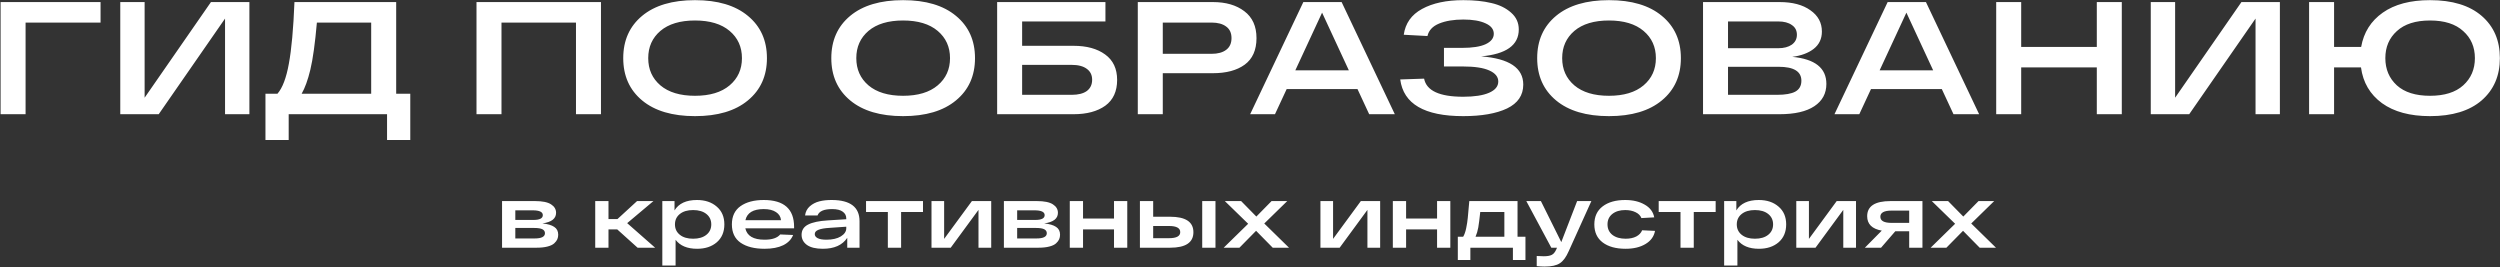 <?xml version="1.0" encoding="UTF-8"?> <svg xmlns="http://www.w3.org/2000/svg" width="2809" height="300" viewBox="0 0 2809 300" fill="none"><rect x="0" y="0" width="2809" height="300" fill="#333333" stroke="none"/><path d="M0.665 128.326V2.326H112.985V25.366H28.745V128.326H0.665ZM237.018 2.326H280.218V128.326H252.858V20.866L178.338 128.326H135.138V2.326H162.498V109.786L237.018 2.326ZM445.148 105.286H460.988V157.306H434.888V128.326H324.368V157.306H298.268V105.286H311.768C317.408 98.806 321.668 87.586 324.548 71.626C327.548 55.546 329.648 32.446 330.848 2.326H445.148V105.286ZM417.068 105.286V25.366H356.048C354.008 48.766 351.548 66.466 348.668 78.466C345.908 89.866 342.668 98.806 338.948 105.286H417.068ZM675.252 2.326V128.326H647.172V25.366H563.472V128.326H535.392V2.326H675.252ZM721.509 112.846C707.349 101.086 700.269 85.246 700.269 65.326C700.269 45.406 707.349 29.566 721.509 17.806C735.669 6.046 755.469 0.166 780.909 0.166C806.349 0.166 826.149 6.046 840.309 17.806C854.589 29.566 861.729 45.406 861.729 65.326C861.729 85.246 854.589 101.086 840.309 112.846C826.149 124.606 806.349 130.486 780.909 130.486C755.469 130.486 735.669 124.606 721.509 112.846ZM742.029 34.726C732.909 42.526 728.349 52.726 728.349 65.326C728.349 77.926 732.909 88.126 742.029 95.926C751.269 103.726 764.229 107.626 780.909 107.626C797.589 107.626 810.549 103.726 819.789 95.926C829.029 88.126 833.649 77.926 833.649 65.326C833.649 52.726 829.029 42.526 819.789 34.726C810.549 26.926 797.589 23.026 780.909 23.026C764.229 23.026 751.269 26.926 742.029 34.726ZM955.298 112.846C941.138 101.086 934.058 85.246 934.058 65.326C934.058 45.406 941.138 29.566 955.298 17.806C969.458 6.046 989.258 0.166 1014.7 0.166C1040.14 0.166 1059.94 6.046 1074.1 17.806C1088.38 29.566 1095.52 45.406 1095.52 65.326C1095.52 85.246 1088.38 101.086 1074.1 112.846C1059.94 124.606 1040.14 130.486 1014.7 130.486C989.258 130.486 969.458 124.606 955.298 112.846ZM975.818 34.726C966.698 42.526 962.138 52.726 962.138 65.326C962.138 77.926 966.698 88.126 975.818 95.926C985.058 103.726 998.018 107.626 1014.7 107.626C1031.38 107.626 1044.34 103.726 1053.58 95.926C1062.82 88.126 1067.44 77.926 1067.44 65.326C1067.44 52.726 1062.82 42.526 1053.58 34.726C1044.34 26.926 1031.38 23.026 1014.7 23.026C998.018 23.026 985.058 26.926 975.818 34.726ZM1206.25 51.466C1221.01 51.466 1232.83 54.706 1241.71 61.186C1250.71 67.666 1255.21 77.206 1255.21 89.806C1255.21 102.646 1250.77 112.306 1241.89 118.786C1233.01 125.146 1221.13 128.326 1206.25 128.326H1131.91H1120.39V2.326H1148.47H1242.07V24.106H1148.47V51.466H1206.25ZM1204.09 106.546C1211.53 106.546 1217.23 105.106 1221.19 102.226C1225.15 99.226 1227.13 95.026 1227.13 89.626C1227.13 84.346 1225.15 80.266 1221.19 77.386C1217.23 74.386 1211.53 72.886 1204.09 72.886H1148.47V106.546H1204.09ZM1362.84 2.326C1377.36 2.326 1389.12 5.746 1398.12 12.586C1407.24 19.426 1411.8 29.506 1411.8 42.826C1411.8 56.266 1407.36 66.226 1398.48 72.706C1389.72 79.066 1377.84 82.246 1362.84 82.246H1306.5V128.326H1278.42V2.326H1306.5H1362.84ZM1361.4 60.466C1368.36 60.466 1373.82 58.966 1377.78 55.966C1381.74 52.966 1383.72 48.586 1383.72 42.826C1383.72 37.066 1381.74 32.746 1377.78 29.866C1373.82 26.866 1368.36 25.366 1361.4 25.366H1306.5V60.466H1361.4ZM1538.41 128.326L1525.27 100.066H1445.71L1432.57 128.326H1404.67L1464.43 2.326H1507.45L1567.21 128.326H1538.41ZM1455.43 79.006H1515.55L1485.49 14.206L1455.43 79.006ZM1664.2 63.346C1695.76 65.746 1711.54 76.306 1711.54 95.026C1711.54 107.026 1705.48 115.966 1693.36 121.846C1681.24 127.606 1664.8 130.486 1644.04 130.486C1600.48 130.486 1576.9 116.746 1573.3 89.266L1600.12 88.366C1602.76 101.926 1617.4 108.706 1644.04 108.706C1656.64 108.706 1666.36 107.206 1673.2 104.206C1680.04 101.206 1683.46 97.006 1683.46 91.606C1683.46 86.326 1680.1 82.186 1673.38 79.186C1666.78 76.186 1656.88 74.686 1643.68 74.686H1622.44V53.806H1642.6C1654.36 53.806 1663.24 52.426 1669.24 49.666C1675.36 46.786 1678.42 42.886 1678.42 37.966C1678.42 32.926 1675.36 29.026 1669.24 26.266C1663.12 23.386 1654.78 21.946 1644.22 21.946C1633.42 21.946 1624.36 23.446 1617.04 26.446C1609.72 29.446 1605.34 34.126 1603.9 40.486L1577.26 39.046C1579.06 26.206 1585.9 16.546 1597.78 10.066C1609.78 3.466 1625.26 0.166 1644.22 0.166C1656.22 0.166 1666.72 1.246 1675.72 3.406C1684.72 5.446 1692.1 9.046 1697.86 14.206C1703.62 19.246 1706.5 25.546 1706.5 33.106C1706.5 50.746 1692.4 60.826 1664.2 63.346ZM1748.42 112.846C1734.26 101.086 1727.18 85.246 1727.18 65.326C1727.18 45.406 1734.26 29.566 1748.42 17.806C1762.58 6.046 1782.38 0.166 1807.82 0.166C1833.26 0.166 1853.06 6.046 1867.22 17.806C1881.5 29.566 1888.64 45.406 1888.64 65.326C1888.64 85.246 1881.5 101.086 1867.22 112.846C1853.06 124.606 1833.26 130.486 1807.82 130.486C1782.38 130.486 1762.58 124.606 1748.42 112.846ZM1768.94 34.726C1759.82 42.526 1755.26 52.726 1755.26 65.326C1755.26 77.926 1759.82 88.126 1768.94 95.926C1778.18 103.726 1791.14 107.626 1807.82 107.626C1824.5 107.626 1837.46 103.726 1846.7 95.926C1855.94 88.126 1860.56 77.926 1860.56 65.326C1860.56 52.726 1855.94 42.526 1846.7 34.726C1837.46 26.926 1824.5 23.026 1807.82 23.026C1791.14 23.026 1778.18 26.926 1768.94 34.726ZM2013.78 63.886C2039.34 66.286 2052.12 76.426 2052.12 94.306C2052.12 104.986 2047.62 113.326 2038.62 119.326C2029.62 125.326 2016.54 128.326 1999.38 128.326H1913.52V2.326H1999.56C2014.08 2.326 2025.6 5.386 2034.12 11.506C2042.76 17.506 2047.08 25.486 2047.08 35.446C2047.08 43.606 2044.02 50.086 2037.9 54.886C2031.9 59.566 2023.86 62.566 2013.78 63.886ZM1941.6 24.106V54.166H1998.12C2004.36 54.166 2009.4 52.846 2013.24 50.206C2017.08 47.446 2019 43.726 2019 39.046C2019 34.246 2017.08 30.586 2013.24 28.066C2009.52 25.426 2004.48 24.106 1998.12 24.106H1941.6ZM1996.68 106.546C2005.92 106.546 2012.76 105.346 2017.2 102.946C2021.76 100.426 2024.04 96.346 2024.04 90.706C2024.04 80.266 2015.52 75.046 1998.48 75.046H1941.6V106.546H1996.68ZM2194.95 128.326L2181.81 100.066H2102.25L2089.11 128.326H2061.21L2120.97 2.326H2163.99L2223.75 128.326H2194.95ZM2111.97 79.006H2172.09L2142.03 14.206L2111.97 79.006ZM2355.97 2.326H2384.05V128.326H2355.97V75.766H2271.01V128.326H2242.93V2.326H2271.01V52.726H2355.97V2.326ZM2518.48 2.326H2561.68V128.326H2534.32V20.866L2459.8 128.326H2416.6V2.326H2443.96V109.786L2518.48 2.326ZM2730.39 0.166C2755.35 0.166 2774.67 6.046 2788.35 17.806C2802.03 29.566 2808.87 45.406 2808.87 65.326C2808.87 85.126 2802.03 100.966 2788.35 112.846C2774.67 124.606 2755.35 130.486 2730.39 130.486C2707.83 130.486 2689.83 125.626 2676.39 115.906C2662.95 106.066 2655.09 92.686 2652.81 75.766H2622.57V128.326H2594.49V2.326H2622.57V52.726H2652.99C2655.87 36.406 2663.97 23.566 2677.29 14.206C2690.61 4.846 2708.31 0.166 2730.39 0.166ZM2693.13 95.926C2701.77 103.726 2714.19 107.626 2730.39 107.626C2746.59 107.626 2759.01 103.726 2767.65 95.926C2776.41 88.006 2780.79 77.806 2780.79 65.326C2780.79 52.846 2776.41 42.706 2767.65 34.906C2759.01 26.986 2746.59 23.026 2730.39 23.026C2714.19 23.026 2701.77 26.986 2693.13 34.906C2684.49 42.706 2680.17 52.846 2680.17 65.326C2680.17 77.806 2684.49 88.006 2693.13 95.926ZM609.41 251.026C615.343 251.626 619.776 252.926 622.71 254.926C625.71 256.86 627.21 259.793 627.21 263.726C627.21 265.526 626.876 267.226 626.21 268.826C625.543 270.36 624.376 271.893 622.71 273.426C621.043 274.96 618.51 276.16 615.11 277.026C611.776 277.893 607.676 278.326 602.81 278.326H564.11V225.926H601.11C609.443 225.926 615.476 227.16 619.21 229.626C622.943 232.026 624.81 235.193 624.81 239.126C624.81 245.66 619.676 249.626 609.41 251.026ZM579.01 236.326V247.126H599.31C606.376 247.126 609.91 245.326 609.91 241.726C609.91 238.126 606.11 236.326 598.51 236.326H579.01ZM600.71 267.926C608.443 267.926 612.31 265.96 612.31 262.026C612.31 260.093 611.376 258.626 609.51 257.626C607.643 256.626 604.476 256.126 600.01 256.126H579.01V267.926H600.71ZM736.097 278.326H716.397L693.497 257.726H683.697V278.326H668.797V225.926H683.697V246.126H693.797L715.797 225.926H734.197L704.697 250.726L736.097 278.326ZM783.088 224.726C792.221 224.726 799.621 227.193 805.288 232.126C811.021 236.993 813.888 243.66 813.888 252.126C813.888 260.593 811.055 267.293 805.388 272.226C799.721 277.093 792.355 279.526 783.288 279.526C772.221 279.526 764.155 276.16 759.088 269.426V298.326H744.188V225.926H757.888V236.426C762.621 228.626 771.021 224.726 783.088 224.726ZM763.888 263.826C767.555 266.76 772.521 268.226 778.788 268.226C785.055 268.226 790.021 266.76 793.688 263.826C797.355 260.893 799.188 256.993 799.188 252.126C799.188 247.26 797.355 243.36 793.688 240.426C790.021 237.493 785.055 236.026 778.788 236.026C772.521 236.026 767.555 237.493 763.888 240.426C760.221 243.36 758.388 247.26 758.388 252.126C758.388 256.993 760.221 260.893 763.888 263.826ZM892.243 254.926V256.526H837.443C839.309 265.06 846.509 269.326 859.043 269.326C867.509 269.326 873.376 267.36 876.643 263.426L891.143 264.026C889.209 268.96 885.509 272.793 880.043 275.526C874.576 278.193 867.576 279.526 859.043 279.526C847.709 279.526 838.743 277.26 832.143 272.726C825.609 268.193 822.343 261.326 822.343 252.126C822.343 243.06 825.576 236.226 832.043 231.626C838.576 227.026 847.276 224.726 858.143 224.726C880.876 224.726 892.243 234.793 892.243 254.926ZM858.143 234.926C846.276 234.926 839.409 239.093 837.543 247.426H877.543C877.209 243.56 875.343 240.526 871.943 238.326C868.609 236.06 864.009 234.926 858.143 234.926ZM934.968 224.726C955.501 224.86 965.768 232.793 965.768 248.526V278.326H951.968V267.226C946.501 275.426 937.368 279.526 924.568 279.526C916.701 279.526 910.734 278.093 906.668 275.226C902.668 272.293 900.668 268.493 900.668 263.826C900.668 258.626 903.101 254.793 907.968 252.326C912.901 249.793 920.301 248.226 930.168 247.626L950.868 246.326V245.426C950.868 242.226 949.534 239.693 946.868 237.826C944.268 235.893 940.301 234.926 934.968 234.926C925.768 234.926 920.301 237.326 918.568 242.126H904.568C905.101 237.926 906.868 234.493 909.868 231.826C912.868 229.16 916.468 227.293 920.668 226.226C924.868 225.16 929.634 224.66 934.968 224.726ZM928.568 269.326C935.301 269.326 940.701 268.093 944.768 265.626C948.834 263.093 950.868 260.06 950.868 256.526V254.726L932.068 256.026C926.468 256.36 922.301 257.093 919.568 258.226C916.834 259.293 915.468 260.893 915.468 263.026C915.468 264.96 916.568 266.493 918.768 267.626C920.968 268.76 924.234 269.326 928.568 269.326ZM973.082 238.226V225.926H1037.08V238.226H1012.48V278.326H997.582V238.226H973.082ZM1092.03 225.926H1113.73V278.326H1099.43V235.826L1068.23 278.326H1046.63V225.926H1060.83V268.426L1092.03 225.926ZM1173.28 251.026C1179.21 251.626 1183.64 252.926 1186.58 254.926C1189.58 256.86 1191.08 259.793 1191.08 263.726C1191.08 265.526 1190.74 267.226 1190.08 268.826C1189.41 270.36 1188.24 271.893 1186.58 273.426C1184.91 274.96 1182.38 276.16 1178.98 277.026C1175.64 277.893 1171.54 278.326 1166.68 278.326H1127.98V225.926H1164.98C1173.31 225.926 1179.34 227.16 1183.08 229.626C1186.81 232.026 1188.68 235.193 1188.68 239.126C1188.68 245.66 1183.54 249.626 1173.28 251.026ZM1142.88 236.326V247.126H1163.18C1170.24 247.126 1173.78 245.326 1173.78 241.726C1173.78 238.126 1169.98 236.326 1162.38 236.326H1142.88ZM1164.58 267.926C1172.31 267.926 1176.18 265.96 1176.18 262.026C1176.18 260.093 1175.24 258.626 1173.38 257.626C1171.51 256.626 1168.34 256.126 1163.88 256.126H1142.88V267.926H1164.58ZM1202 278.326V225.926H1216.9V245.526H1251.7V225.926H1266.6V278.326H1251.7V257.726H1216.9V278.326H1202ZM1314.71 243.526C1332.18 243.526 1340.91 249.326 1340.91 260.926C1340.91 272.526 1332.18 278.326 1314.71 278.326H1287.71H1280.81V225.926H1295.71V243.526H1314.71ZM1350.81 225.926H1365.71V278.326H1350.81V225.926ZM1313.51 267.626C1321.91 267.626 1326.11 265.36 1326.11 260.826C1326.11 256.226 1321.91 253.926 1313.51 253.926H1295.71V267.626H1313.51ZM1448.33 278.326H1430.03L1411.33 259.326L1392.63 278.326H1374.93L1402.43 251.426L1376.23 225.926H1394.53L1411.63 243.326L1428.73 225.926H1446.33L1420.53 251.126L1448.33 278.326ZM1529.04 225.926H1550.74V278.326H1536.44V235.826L1505.24 278.326H1483.64V225.926H1497.84V268.426L1529.04 225.926ZM1564.99 278.326V225.926H1579.89V245.526H1614.69V225.926H1629.59V278.326H1614.69V257.726H1579.89V278.326H1564.99ZM1705.1 266.026H1714V292.126H1699.9V278.326H1652.1V292.126H1638V266.026H1644C1645.4 263.76 1646.53 260.56 1647.4 256.426C1648.26 252.293 1648.86 248.393 1649.2 244.726C1649.6 241.06 1650.16 234.793 1650.9 225.926H1705.1V266.026ZM1690.3 266.026V238.226H1663.2C1662.4 245.893 1661.66 251.66 1661 255.526C1660.33 259.326 1659.3 262.826 1657.9 266.026H1690.3ZM1772.06 225.926H1788.06L1762.66 282.126C1759.73 288.86 1756.36 293.426 1752.56 295.826C1748.83 298.293 1743.16 299.526 1735.56 299.526C1732.96 299.526 1730 299.36 1726.66 299.026V287.626C1729.4 287.826 1732.03 287.926 1734.56 287.926C1738.5 287.926 1741.46 287.426 1743.46 286.426C1745.46 285.426 1747.13 283.493 1748.46 280.626L1749.46 278.326H1743.06L1714.96 225.926H1731.36L1754.26 272.026L1772.06 225.926ZM1859.59 259.426C1858.39 265.76 1854.79 270.693 1848.79 274.226C1842.85 277.76 1835.45 279.526 1826.59 279.526C1815.65 279.526 1807.05 277.16 1800.79 272.426C1794.52 267.693 1791.39 260.926 1791.39 252.126C1791.39 243.393 1794.49 236.66 1800.69 231.926C1806.95 227.126 1815.42 224.726 1826.09 224.726C1834.75 224.726 1842.05 226.46 1847.99 229.926C1853.99 233.326 1857.55 238.093 1858.69 244.226L1844.29 245.026C1843.15 242.16 1840.95 239.96 1837.69 238.426C1834.42 236.826 1830.55 236.026 1826.09 236.026C1820.09 236.026 1815.25 237.493 1811.59 240.426C1807.99 243.293 1806.19 247.193 1806.19 252.126C1806.19 257.06 1808.02 260.993 1811.69 263.926C1815.42 266.793 1820.39 268.226 1826.59 268.226C1831.25 268.226 1835.22 267.393 1838.49 265.726C1841.75 263.993 1843.95 261.66 1845.09 258.726L1859.59 259.426ZM1863.71 238.226V225.926H1927.71V238.226H1903.11V278.326H1888.21V238.226H1863.71ZM1976.15 224.726C1985.29 224.726 1992.69 227.193 1998.35 232.126C2004.09 236.993 2006.95 243.66 2006.95 252.126C2006.95 260.593 2004.12 267.293 1998.45 272.226C1992.79 277.093 1985.42 279.526 1976.35 279.526C1965.29 279.526 1957.22 276.16 1952.15 269.426V298.326H1937.25V225.926H1950.95V236.426C1955.69 228.626 1964.09 224.726 1976.15 224.726ZM1956.95 263.826C1960.62 266.76 1965.59 268.226 1971.85 268.226C1978.12 268.226 1983.09 266.76 1986.75 263.826C1990.42 260.893 1992.25 256.993 1992.25 252.126C1992.25 247.26 1990.42 243.36 1986.75 240.426C1983.09 237.493 1978.12 236.026 1971.85 236.026C1965.59 236.026 1960.62 237.493 1956.95 240.426C1953.29 243.36 1951.45 247.26 1951.45 252.126C1951.45 256.993 1953.29 260.893 1956.95 263.826ZM2063.71 225.926H2085.41V278.326H2071.11V235.826L2039.91 278.326H2018.31V225.926H2032.51V268.426L2063.71 225.926ZM2160.06 225.926V278.326H2145.16V259.826H2129.56L2113.56 278.326H2095.36L2114.36 259.126C2103.42 257.193 2097.96 251.793 2097.96 242.926C2097.96 231.593 2106.72 225.926 2124.26 225.926H2160.06ZM2125.36 250.426H2145.16V236.626H2125.36C2116.96 236.626 2112.76 238.926 2112.76 243.526C2112.76 248.126 2116.96 250.426 2125.36 250.426ZM2242.67 278.326H2224.37L2205.67 259.326L2186.97 278.326H2169.27L2196.77 251.426L2170.57 225.926H2188.87L2205.97 243.326L2223.07 225.926H2240.67L2214.87 251.126L2242.67 278.326Z" fill="white"></path></svg> 